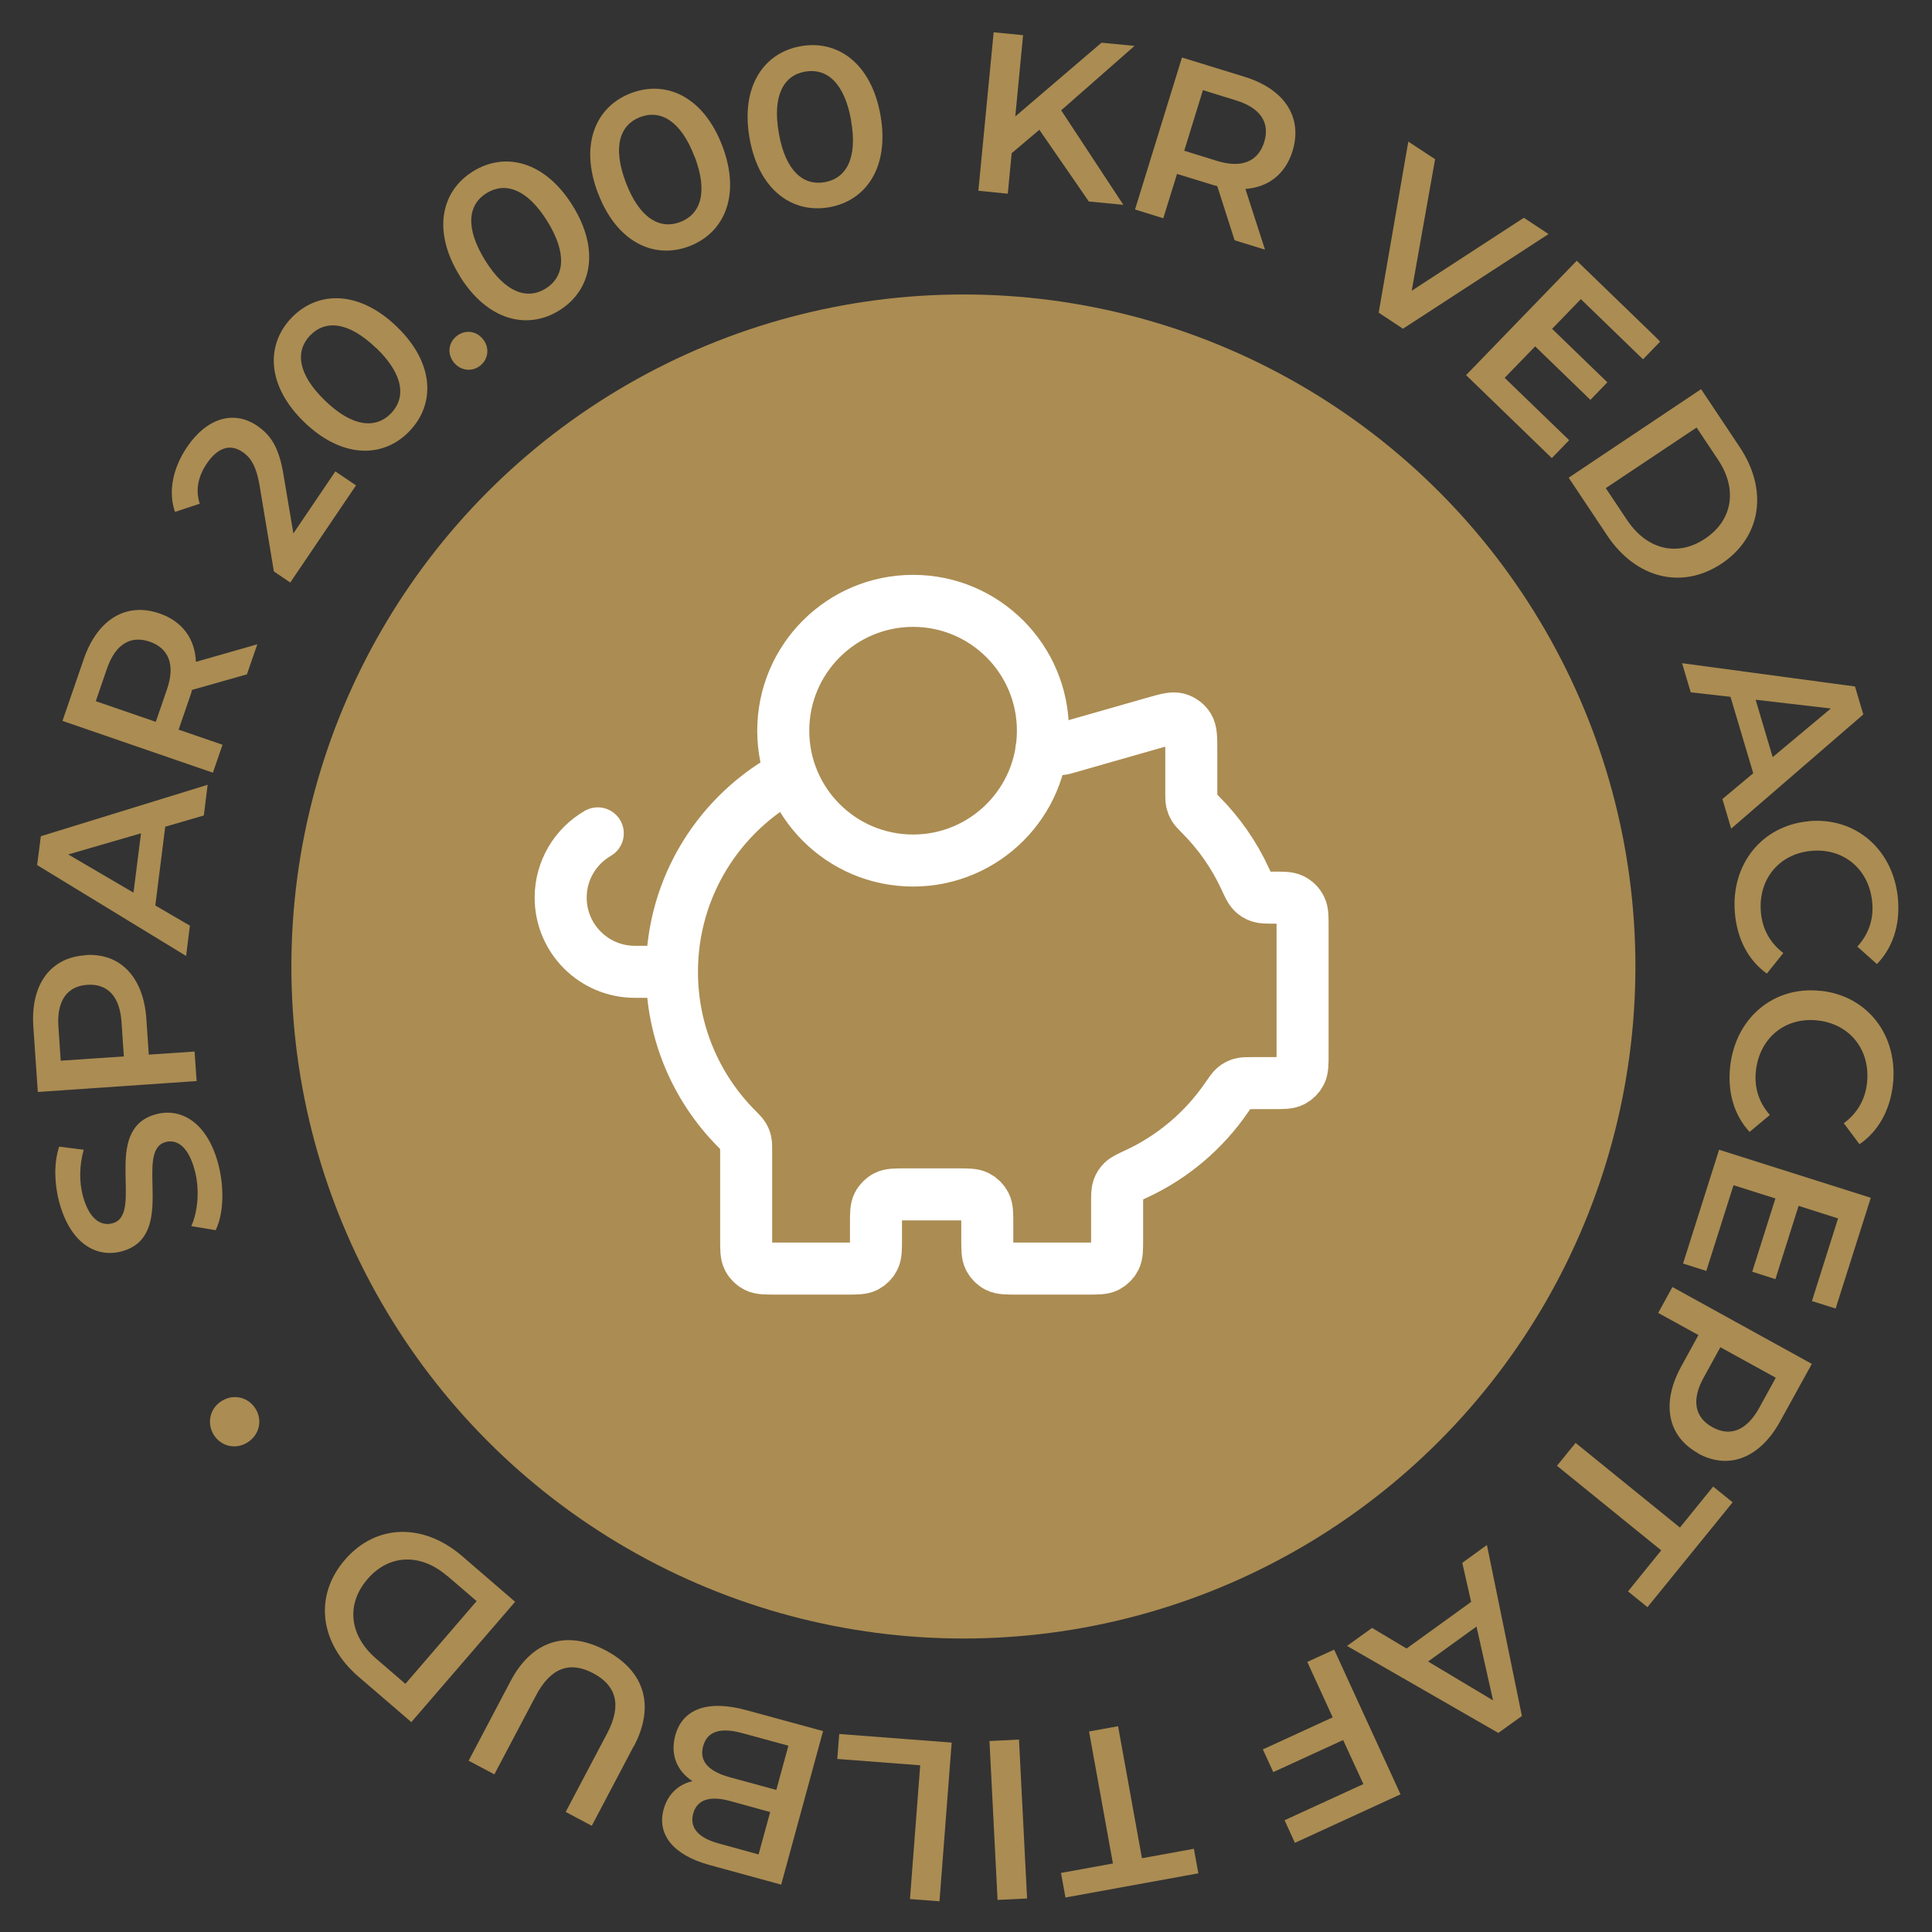 <svg width="158" height="158" viewBox="0 0 158 158" fill="none" xmlns="http://www.w3.org/2000/svg">
<rect x="0" y="0" width="158" height="158" fill="#333333" stroke="none"/>
<g clip-path="url(#clip0_45_37)">
<g clip-path="url(#clip1_45_37)">
<path d="M17.665 100.608L15.642 100.273C16.192 99.054 16.335 97.301 15.937 95.755C15.427 93.796 14.502 93.158 13.57 93.389C10.853 94.098 14.606 101.118 9.921 102.345C7.889 102.878 5.738 101.715 4.83 98.257C4.431 96.743 4.407 95.062 4.838 93.772L6.846 94.027C6.479 95.333 6.479 96.656 6.766 97.755C7.276 99.699 8.24 100.297 9.196 100.042C11.873 99.341 8.168 92.337 12.781 91.118C14.797 90.585 16.956 91.772 17.857 95.222C18.367 97.182 18.271 99.301 17.649 100.576L17.665 100.608Z" fill="#AB8C52"/>
<path d="M6.973 78.108C9.833 77.908 11.738 79.908 11.969 83.326L12.168 86.25L15.912 85.995L16.08 88.409L3.093 89.302L2.726 83.964C2.495 80.546 4.089 78.315 6.973 78.123L6.973 78.108ZM7.14 80.538C5.515 80.649 4.638 81.812 4.774 83.924L4.965 86.744L10.128 86.394L9.937 83.573C9.793 81.454 8.774 80.434 7.14 80.538Z" fill="#AB8C52"/>
<path d="M13.514 67.599L12.702 74.052L15.53 75.701L15.22 78.179L3.037 70.746L3.34 68.387L16.98 64.18L16.67 66.69L13.523 67.606L13.514 67.599ZM11.531 68.148L5.579 69.877L10.917 73.001L11.531 68.148Z" fill="#AB8C52"/>
<path d="M20.175 55.153L15.705 56.42C15.666 56.587 15.618 56.747 15.562 56.898L14.606 59.671L18.199 60.906L17.41 63.192L5.109 58.954L6.853 53.894C7.969 50.66 10.311 49.225 13.036 50.166C14.901 50.803 15.944 52.229 16.024 54.125L21.044 52.691L20.191 55.153L20.175 55.153ZM8.75 54.675L7.833 57.344L12.742 59.033L13.658 56.364C14.351 54.364 13.793 53.01 12.239 52.476C10.686 51.942 9.443 52.675 8.75 54.675Z" fill="#AB8C52"/>
<path d="M27.426 38.549L29.115 39.696L23.737 47.64L22.398 46.731L21.227 39.696C20.932 37.967 20.422 37.362 19.825 36.955C18.837 36.286 17.809 36.581 16.916 37.904C16.207 38.947 15.968 40.063 16.335 41.194L14.311 41.863C13.753 40.27 14.096 38.334 15.299 36.557C16.877 34.215 19.092 33.513 21.004 34.804C22.048 35.513 22.812 36.453 23.195 38.891L23.992 43.624L27.434 38.541L27.426 38.549Z" fill="#AB8C52"/>
<path d="M24.892 34.533C21.817 31.569 21.705 28.207 23.848 25.984C25.999 23.753 29.37 23.745 32.445 26.709C35.521 29.673 35.632 33.035 33.473 35.274C31.33 37.497 27.967 37.497 24.892 34.533ZM30.756 28.462C28.493 26.279 26.597 26.151 25.362 27.434C24.135 28.709 24.326 30.589 26.589 32.772C28.852 34.955 30.74 35.075 31.975 33.808C33.21 32.525 33.027 30.637 30.764 28.454L30.756 28.462Z" fill="#AB8C52"/>
<path d="M37.122 29.649C36.541 28.924 36.684 28.016 37.337 27.49C37.991 26.964 38.915 27.012 39.497 27.737C40.062 28.43 39.935 29.37 39.282 29.896C38.628 30.422 37.688 30.342 37.122 29.649Z" fill="#AB8C52"/>
<path d="M37.592 22.55C35.346 18.917 36.063 15.634 38.692 14.009C41.329 12.376 44.596 13.204 46.843 16.837C49.09 20.471 48.372 23.753 45.727 25.394C43.098 27.02 39.839 26.199 37.592 22.566L37.592 22.55ZM44.771 18.112C43.122 15.443 41.321 14.853 39.791 15.794C38.294 16.718 38.007 18.598 39.664 21.275C41.313 23.944 43.114 24.534 44.62 23.602C46.134 22.662 46.42 20.781 44.771 18.112Z" fill="#AB8C52"/>
<path d="M48.906 15.809C47.384 11.818 48.715 8.718 51.599 7.619C54.507 6.511 57.551 7.93 59.073 11.937C60.594 15.945 59.264 19.028 56.372 20.136C53.487 21.235 50.436 19.809 48.914 15.817L48.906 15.809ZM56.794 12.798C55.678 9.866 54.005 8.941 52.348 9.579C50.699 10.208 50.069 12.001 51.185 14.933C52.3 17.865 53.973 18.789 55.623 18.16C57.296 17.522 57.925 15.73 56.802 12.79L56.794 12.798Z" fill="#AB8C52"/>
<path d="M61.303 11.316C60.554 7.109 62.435 4.32 65.478 3.779C68.538 3.237 71.255 5.205 72.004 9.412C72.753 13.618 70.872 16.407 67.813 16.949C64.777 17.483 62.044 15.515 61.303 11.316ZM69.606 9.85C69.056 6.75 67.598 5.547 65.837 5.858C64.1 6.161 63.144 7.802 63.694 10.902C64.236 13.993 65.701 15.204 67.438 14.901C69.199 14.591 70.155 12.949 69.598 9.858L69.606 9.85Z" fill="#AB8C52"/>
<path d="M84.999 10.614L82.736 12.527L82.417 15.841L80.011 15.602L81.262 2.639L83.668 2.878L83.031 9.523L90.082 3.492L92.783 3.754L86.784 9.021L91.867 16.75L89.046 16.479L84.999 10.614Z" fill="#AB8C52"/>
<path d="M100.966 19.65L99.548 15.22C99.388 15.188 99.229 15.14 99.062 15.084L96.257 14.224L95.134 17.849L92.823 17.132L96.663 4.703L101.779 6.28C105.045 7.284 106.551 9.587 105.707 12.344C105.125 14.232 103.739 15.315 101.85 15.451L103.452 20.415L100.966 19.65ZM101.078 8.208L98.376 7.372L96.847 12.328L99.548 13.164C101.572 13.786 102.902 13.188 103.388 11.618C103.874 10.049 103.101 8.83 101.078 8.208Z" fill="#AB8C52"/>
<path d="M126.63 19.148L114.734 26.884L112.75 25.57L115.172 11.579L117.363 13.021L115.451 23.777L124.622 17.809L126.638 19.14L126.63 19.148Z" fill="#AB8C52"/>
<path d="M128.319 36.007L126.908 37.465L119.897 30.677L128.948 21.323L135.776 27.928L134.366 29.386L129.283 24.462L126.932 26.892L131.45 31.267L130.064 32.701L125.546 28.326L123.052 30.9L128.335 36.007L128.319 36.007Z" fill="#AB8C52"/>
<path d="M139.115 31.824L142.27 36.557C144.62 40.071 144.047 43.911 140.804 46.086C137.553 48.253 133.784 47.305 131.442 43.799L128.287 39.067L139.107 31.832L139.115 31.824ZM133.083 42.556C134.701 44.971 137.21 45.552 139.449 44.046C141.696 42.548 142.118 40.007 140.501 37.593L138.748 34.964L131.322 39.919L133.075 42.548L133.083 42.556Z" fill="#AB8C52"/>
<path d="M143.377 63.224L141.521 56.986L138.27 56.619L137.561 54.237L151.703 56.141L152.381 58.428L141.577 67.766L140.859 65.344L143.377 63.24L143.377 63.224ZM144.971 61.918L149.727 57.942L143.576 57.225L144.971 61.918Z" fill="#AB8C52"/>
<path d="M147.943 67.152C151.815 66.818 154.867 69.535 155.217 73.518C155.401 75.63 154.795 77.51 153.496 78.841L151.895 77.414C152.835 76.379 153.233 75.168 153.114 73.821C152.883 71.136 150.827 69.351 148.158 69.582C145.489 69.813 143.768 71.917 144.007 74.61C144.127 75.956 144.724 77.08 145.84 77.94L144.493 79.621C142.979 78.538 142.063 76.793 141.88 74.666C141.537 70.706 144.079 67.495 147.951 67.16L147.943 67.152Z" fill="#AB8C52"/>
<path d="M148.931 81.031C152.787 81.462 155.249 84.736 154.803 88.704C154.564 90.808 153.6 92.537 152.07 93.572L150.787 91.859C151.902 91.031 152.532 89.923 152.683 88.577C152.986 85.9 151.313 83.749 148.66 83.454C145.999 83.151 143.903 84.88 143.6 87.557C143.449 88.903 143.815 90.13 144.74 91.182L143.082 92.569C141.816 91.206 141.258 89.31 141.497 87.19C141.943 83.239 145.066 80.593 148.923 81.04L148.931 81.031Z" fill="#AB8C52"/>
<path d="M139.577 103.946L137.641 103.333L140.589 94.027L152.994 97.955L150.118 107.014L148.182 106.4L150.317 99.644L147.09 98.616L145.194 104.608L143.298 104.002L145.194 98.01L141.768 96.927L139.545 103.93L139.577 103.946Z" fill="#AB8C52"/>
<path d="M138.875 118.846C136.365 117.467 135.84 114.758 137.489 111.754L138.899 109.181L135.609 107.372L136.772 105.253L148.173 111.539L145.584 116.232C143.935 119.236 141.377 120.248 138.851 118.854L138.875 118.846ZM140.046 116.718C141.481 117.515 142.835 117.005 143.863 115.149L145.225 112.671L140.692 110.177L139.329 112.655C138.302 114.511 138.604 115.929 140.046 116.718Z" fill="#AB8C52"/>
<path d="M137.386 124.925L140.103 121.571L141.696 122.861L134.732 131.434L133.139 130.144L135.856 126.789L127.331 119.873L128.852 118.001L137.378 124.917L137.386 124.925Z" fill="#AB8C52"/>
<path d="M115.037 134.812L120.311 131.004L119.586 127.809L121.602 126.351L124.462 140.334L122.534 141.72L110.161 134.605L112.208 133.131L115.021 134.812L115.037 134.812ZM116.79 135.88L122.104 139.059L120.749 133.02L116.79 135.88Z" fill="#AB8C52"/>
<path d="M111.499 145.903L109.842 142.302L104.129 144.923L103.277 143.067L108.989 140.445L106.91 135.912L109.109 134.908L114.535 146.74L105.898 150.708L105.053 148.859L111.499 145.903Z" fill="#AB8C52"/>
<path d="M93.389 151.967L97.636 151.194L98.002 153.202L87.135 155.178L86.768 153.17L91.015 152.397L89.063 141.601L91.437 141.171L93.389 151.967Z" fill="#AB8C52"/>
<path d="M83.995 155.257L81.581 155.377L80.92 142.382L83.334 142.262L83.995 155.257Z" fill="#AB8C52"/>
<path d="M76.832 155.488L74.418 155.305L75.255 144.366L68.474 143.848L68.634 141.808L77.828 142.509L76.832 155.488Z" fill="#AB8C52"/>
<path d="M55.224 141.927C55.814 139.776 57.838 138.979 61.065 139.864L67.311 141.569L63.885 154.126L58.005 152.516C54.993 151.688 53.727 149.975 54.268 147.983C54.619 146.692 55.527 145.911 56.635 145.664C55.408 144.867 54.786 143.561 55.224 141.927ZM62.037 151.656L62.985 148.19L59.686 147.282C58.069 146.843 57.001 147.162 56.69 148.317C56.372 149.481 57.129 150.301 58.738 150.748L62.037 151.656ZM57.503 142.804C57.16 144.055 57.965 144.875 59.718 145.354L63.487 146.381L64.475 142.764L60.706 141.736C58.953 141.258 57.846 141.553 57.503 142.804Z" fill="#AB8C52"/>
<path d="M51.822 142.812L48.396 149.313L46.261 148.182L49.647 141.768C50.898 139.402 50.364 137.816 48.508 136.836C46.651 135.856 45.058 136.318 43.815 138.693L40.429 145.107L38.325 143.991L41.751 137.49C43.52 134.127 46.373 133.299 49.52 134.964C52.683 136.629 53.607 139.45 51.838 142.812L51.822 142.812Z" fill="#AB8C52"/>
<path d="M33.64 140.836L29.33 137.131C26.135 134.382 25.657 130.526 28.198 127.57C30.74 124.614 34.628 124.518 37.823 127.283L42.126 130.996L33.632 140.844L33.64 140.836ZM36.572 128.885C34.373 126.988 31.8 127.108 30.047 129.148C28.286 131.195 28.557 133.745 30.756 135.641L33.154 137.705L38.979 130.94L36.58 128.877L36.572 128.885Z" fill="#AB8C52"/>
<path d="M20.207 117.985C19.203 118.59 18.024 118.24 17.466 117.316C16.909 116.391 17.148 115.164 18.152 114.559C19.163 113.945 20.366 114.304 20.916 115.236C21.474 116.16 21.219 117.371 20.207 117.985Z" fill="#AB8C52"/>
</g>
<circle cx="78.787" cy="79.04" r="54.958" fill="#AB8C52"/>
<path d="M54.953 79.476C54.953 84.476 56.97 89.006 60.234 92.296C60.549 92.613 60.706 92.772 60.799 92.924C60.888 93.07 60.94 93.195 60.979 93.361C61.021 93.535 61.021 93.732 61.021 94.128V101.318C61.021 102.168 61.021 102.592 61.186 102.917C61.331 103.202 61.563 103.434 61.849 103.58C62.173 103.745 62.598 103.745 63.448 103.745H69.212C70.061 103.745 70.486 103.745 70.81 103.58C71.096 103.434 71.328 103.202 71.473 102.917C71.638 102.592 71.638 102.168 71.638 101.318V100.105C71.638 99.255 71.638 98.83 71.804 98.506C71.949 98.221 72.181 97.989 72.467 97.843C72.791 97.678 73.216 97.678 74.066 97.678H78.313C79.162 97.678 79.587 97.678 79.911 97.843C80.197 97.989 80.429 98.221 80.574 98.506C80.74 98.83 80.74 99.255 80.74 100.105V101.318C80.74 102.168 80.74 102.592 80.905 102.917C81.05 103.202 81.282 103.434 81.568 103.58C81.892 103.745 82.317 103.745 83.166 103.745H88.931C89.78 103.745 90.205 103.745 90.529 103.58C90.815 103.434 91.047 103.202 91.192 102.917C91.358 102.592 91.358 102.168 91.358 101.318V98.358C91.358 97.745 91.358 97.439 91.445 97.193C91.528 96.957 91.634 96.792 91.813 96.617C91.999 96.434 92.315 96.287 92.946 95.994C95.926 94.611 98.469 92.445 100.31 89.76C100.634 89.288 100.796 89.052 100.969 88.913C101.134 88.779 101.283 88.701 101.486 88.64C101.699 88.577 101.952 88.577 102.457 88.577H104.099C104.949 88.577 105.373 88.577 105.698 88.411C105.983 88.266 106.215 88.034 106.361 87.749C106.526 87.424 106.526 86.999 106.526 86.15V75.792C106.526 74.983 106.526 74.579 106.376 74.267C106.227 73.957 105.977 73.708 105.667 73.559C105.355 73.408 104.951 73.408 104.142 73.408C103.557 73.408 103.264 73.408 103.028 73.329C102.774 73.243 102.596 73.129 102.412 72.934C102.24 72.754 102.101 72.452 101.822 71.847C100.925 69.908 99.698 68.153 98.211 66.656C97.897 66.338 97.739 66.18 97.646 66.027C97.558 65.882 97.506 65.756 97.466 65.59C97.425 65.417 97.425 65.219 97.425 64.824V61.457C97.425 60.365 97.425 59.819 97.198 59.452C96.998 59.13 96.686 58.895 96.322 58.792C95.907 58.674 95.382 58.824 94.331 59.124L87.134 61.18C87.011 61.215 86.95 61.233 86.888 61.245C86.833 61.256 86.777 61.264 86.721 61.268C86.658 61.274 86.594 61.274 86.467 61.274H85.166M54.953 79.476C54.953 72.486 58.893 66.416 64.673 63.367M54.953 79.476H51.92C48.569 79.476 45.852 76.759 45.852 73.408C45.852 71.163 47.073 69.202 48.886 68.153M85.29 59.757C85.29 65.621 80.537 70.375 74.672 70.375C68.808 70.375 64.055 65.621 64.055 59.757C64.055 53.893 68.808 49.139 74.672 49.139C80.537 49.139 85.29 53.893 85.29 59.757Z" stroke="white" stroke-width="4.255" stroke-linecap="round" stroke-linejoin="round"/>
</g>
<defs>
<clipPath id="clip0_45_37">
<rect width="158" height="158" fill="white"/>
</clipPath>
<clipPath id="clip1_45_37">
<rect width="152.971" height="152.498" fill="white" transform="translate(79.167 187) rotate(-135)"/>
</clipPath>
</defs>
</svg>
